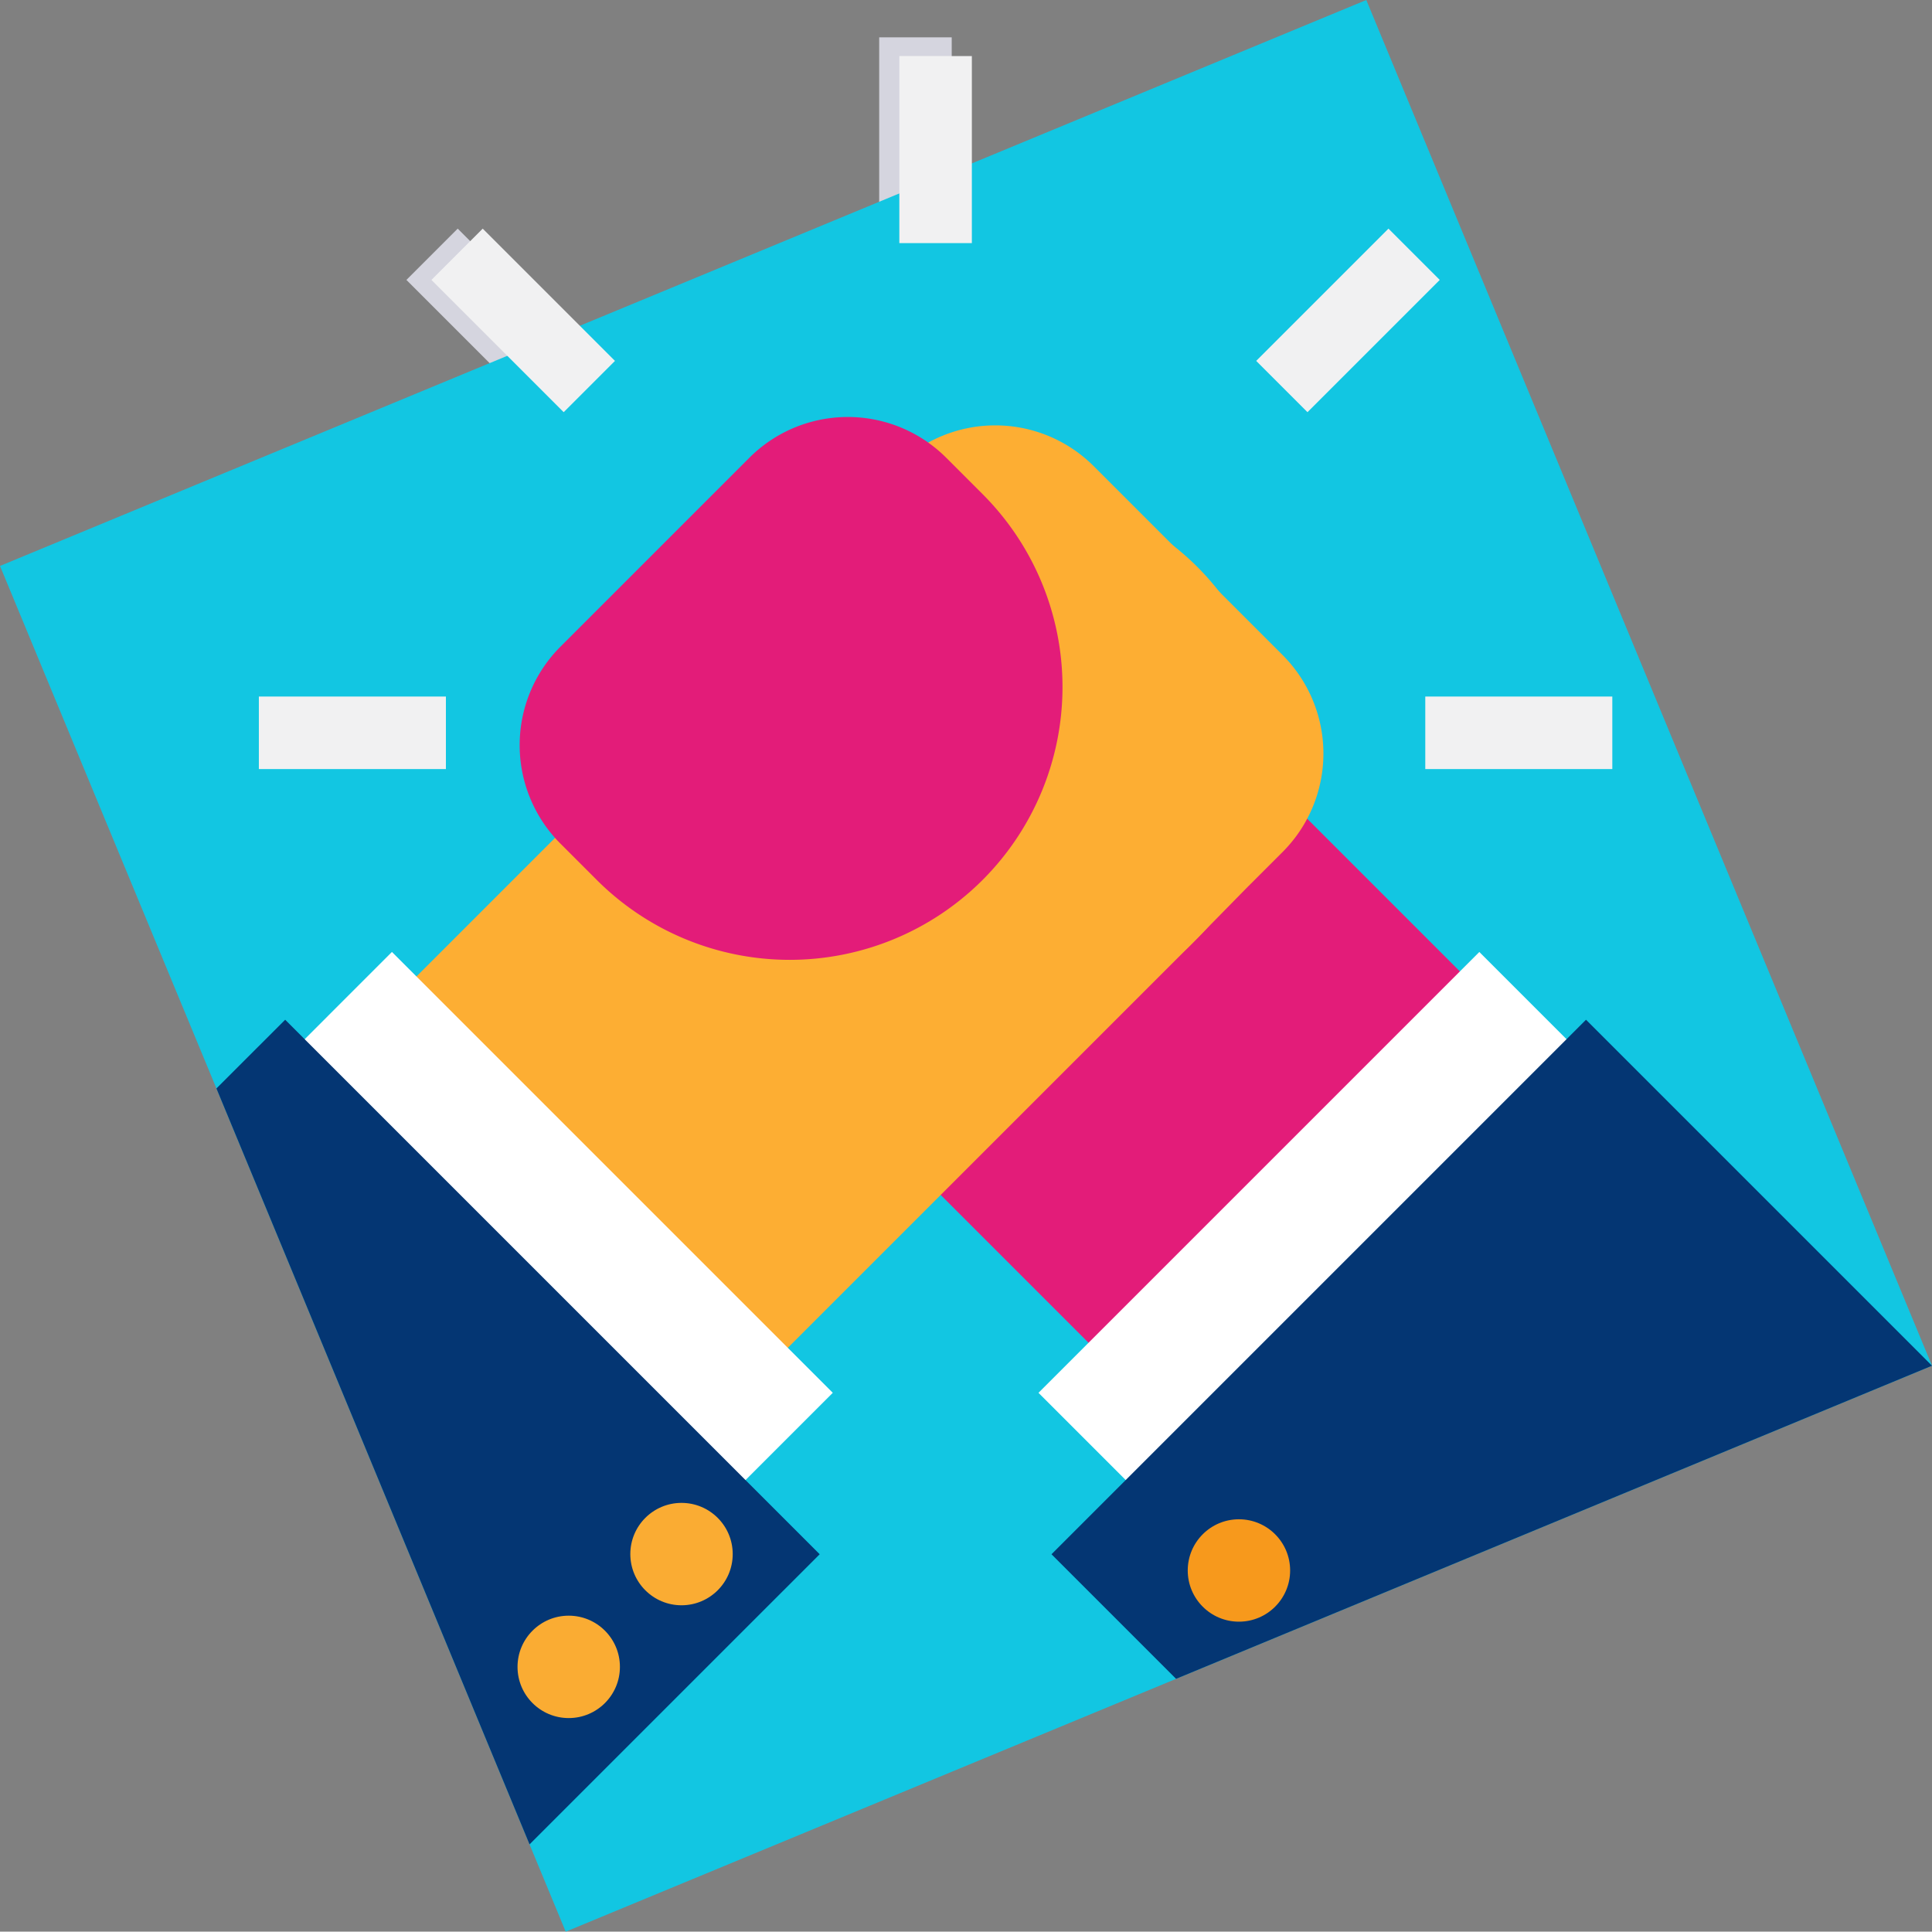 <svg xmlns="http://www.w3.org/2000/svg" width="126.803" height="126.781" viewBox="0 0 126.803 126.781">
  <rect x="0" y="0" width="126.803" height="126.781" fill="#808080" stroke="none"/>
  <g id="Group_41" data-name="Group 41" transform="translate(-1217.186 -2207.959)">
    <g id="Group_40" data-name="Group 40">
      <rect id="Rectangle_62" data-name="Rectangle 62" width="4.76" height="12.276" transform="translate(1274.89 2210.41)" fill="#d5d5df"/>
      <rect id="Rectangle_63" data-name="Rectangle 63" width="4.76" height="12.276" transform="translate(1243.861 2226.331) rotate(-45)" fill="#d5d5df"/>
      <g id="Group_34" data-name="Group 34">
        <rect id="Rectangle_64" data-name="Rectangle 64" width="97.063" height="97.022" transform="translate(1217.186 2245.104) rotate(-22.5)" fill="#12c6e2"/>
      </g>
      <g id="Group_38" data-name="Group 38">
        <g id="Group_37" data-name="Group 37">
          <path id="Path_154" data-name="Path 154" d="M1265.581,2248.668h0a17.235,17.235,0,0,0,0,24.373h0l39.844,39.843,25.363-23.383-40.834-40.833h0A17.233,17.233,0,0,0,1265.581,2248.668Z" fill="#e31c79"/>
          <path id="Path_155" data-name="Path 155" d="M1295.772,2245.168h0a17.235,17.235,0,0,0-24.373,0h0l-38.205,38.206,21.744,27,40.834-40.834h0A17.233,17.233,0,0,0,1295.772,2245.168Z" fill="#fdae33"/>
          <g id="Group_35" data-name="Group 35">
            <path id="Path_156" data-name="Path 156" d="M1331.425,2287.591l-30.6,27.263-15.48-15.48,28.934-28.934Z" fill="#fff"/>
            <circle id="Ellipse_5" data-name="Ellipse 5" cx="3.36" cy="3.36" r="3.36" transform="translate(1295.141 2307.674)" fill="#faac33"/>
          </g>
          <g id="Group_36" data-name="Group 36">
            <path id="Path_157" data-name="Path 157" d="M1232.871,2280.479l21.822,36.045,17.151-17.151-28.934-28.934Z" fill="#fff"/>
            <path id="Path_158" data-name="Path 158" d="M1270.985,2309.969l-35.082-35.082-4.512,4.511,20.551,49.613Z" fill="#043673"/>
            <circle id="Ellipse_6" data-name="Ellipse 6" cx="3.36" cy="3.36" r="3.36" transform="translate(1258.556 2306.598)" fill="#faac33"/>
            <circle id="Ellipse_7" data-name="Ellipse 7" cx="3.36" cy="3.36" r="3.36" transform="translate(1251.153 2314.001)" fill="#faac33"/>
          </g>
          <path id="Path_159" data-name="Path 159" d="M1273.659,2266.261h0c6.993,6.993,14.744,10.649,21.737,3.656l3.587-3.656,2.386-2.385a9.138,9.138,0,0,0,0-12.922l-12.4-12.4a9.138,9.138,0,0,0-12.922,0l-2.386,2.386h0A17.906,17.906,0,0,0,1273.659,2266.261Z" fill="#fdae33"/>
          <path id="Path_160" data-name="Path 160" d="M1281.676,2265.713h0a17.907,17.907,0,0,0,0-25.324h0l-2.385-2.385a9.136,9.136,0,0,0-12.922,0l-12.4,12.4a9.139,9.139,0,0,0,0,12.923l2.385,2.385h0A17.906,17.906,0,0,0,1281.676,2265.713Z" fill="#e31c79"/>
        </g>
        <rect id="Rectangle_65" data-name="Rectangle 65" width="4.76" height="12.276" transform="translate(1276.212 2211.639)" fill="#f1f1f2"/>
        <rect id="Rectangle_66" data-name="Rectangle 66" width="4.76" height="12.276" transform="translate(1308.315 2222.965) rotate(45)" fill="#f1f1f2"/>
        <rect id="Rectangle_67" data-name="Rectangle 67" width="4.76" height="12.276" transform="translate(1323.007 2253.675) rotate(90)" fill="#f1f1f2"/>
        <rect id="Rectangle_68" data-name="Rectangle 68" width="4.76" height="12.276" transform="translate(1234.176 2258.435) rotate(-90)" fill="#f1f1f2"/>
        <rect id="Rectangle_69" data-name="Rectangle 69" width="4.76" height="12.276" transform="translate(1245.502 2226.331) rotate(-45)" fill="#f1f1f2"/>
      </g>
      <g id="Group_39" data-name="Group 39">
        <path id="Path_161" data-name="Path 161" d="M1321.28,2274.887l-35.082,35.082,8.177,8.177,49.614-20.55Z" fill="#043673"/>
      </g>
      <circle id="Ellipse_8" data-name="Ellipse 8" cx="3.36" cy="3.36" r="3.36" transform="translate(1295.141 2307.674)" fill="#f7991c"/>
    </g>
  </g>
</svg>
